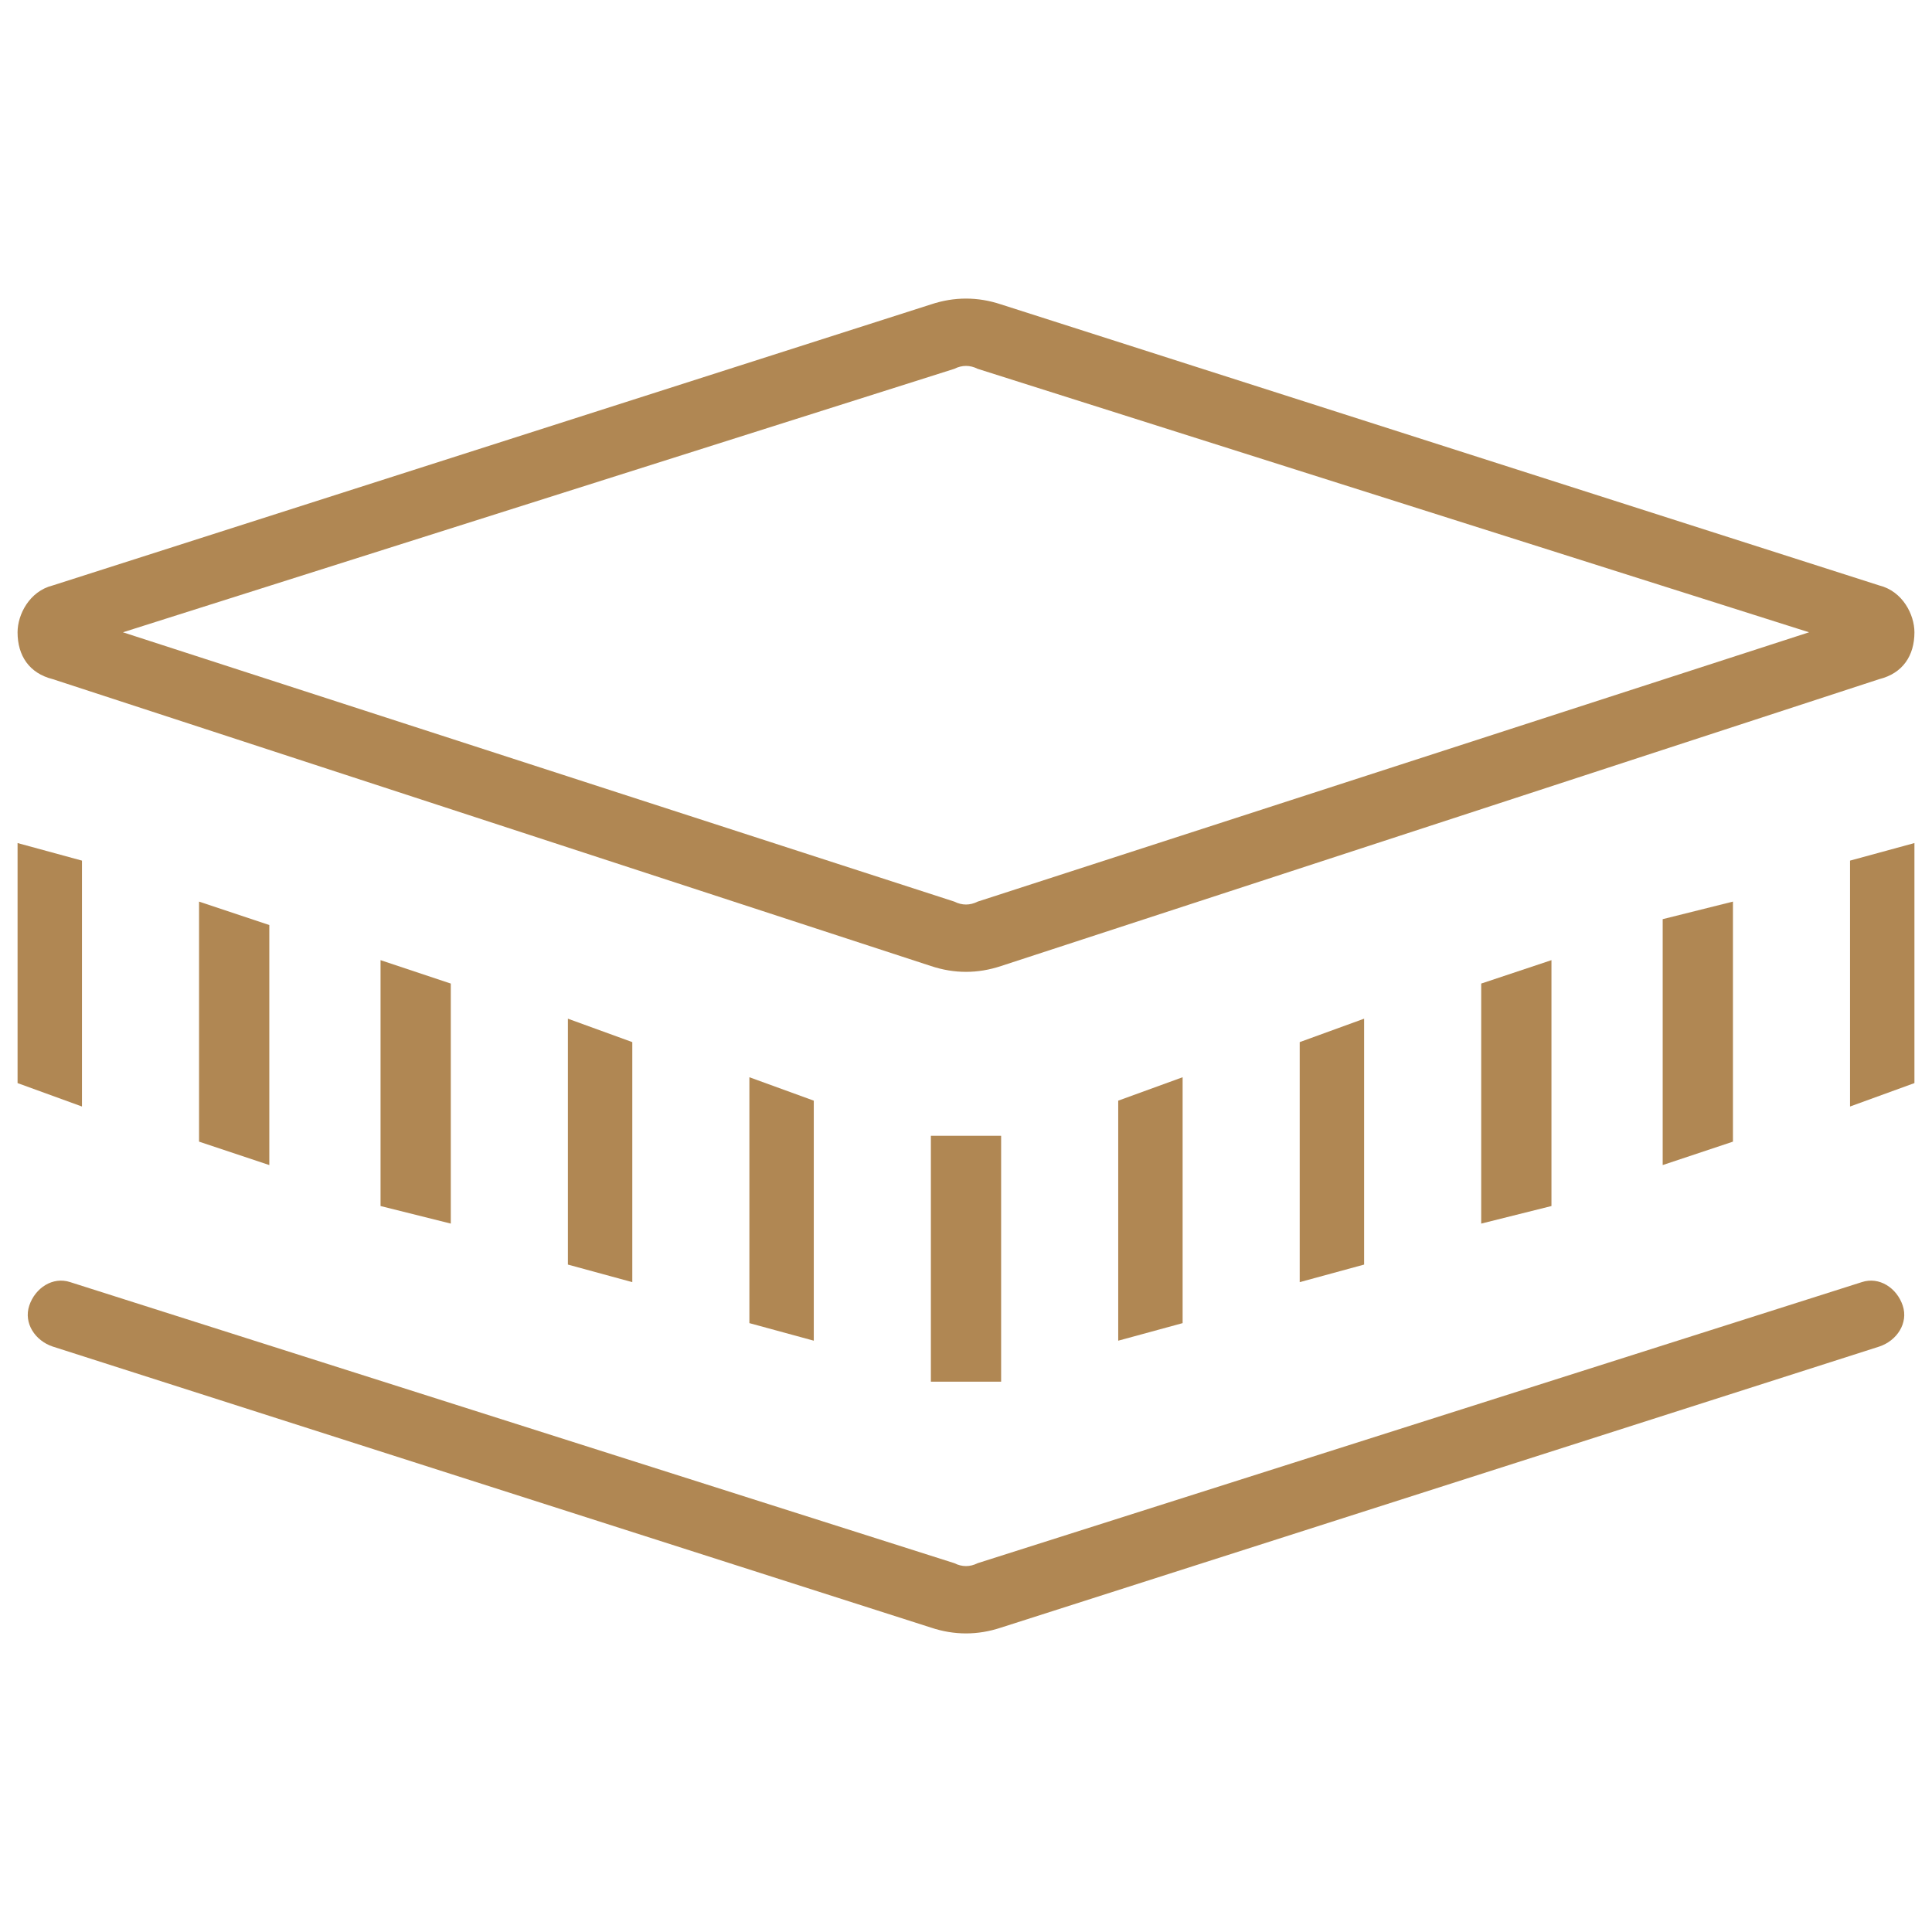 <svg version="1.2" xmlns="http://www.w3.org/2000/svg" viewBox="0 0 33 33" width="65" height="65">
	<title>rekordno-tesnenje-1</title>
	<style>
		.s0 { fill: #b08753 } 
	</style>
	<g id="surface1">
		<path class="s0" d="m31.8 21.9l-15.1 4.8q-0.2 0.1-0.4 0l-15.1-4.8c-0.3-0.1-0.6 0.1-0.7 0.4-0.1 0.3 0.1 0.6 0.4 0.7l15 4.8q0.3 0.1 0.6 0.1 0.3 0 0.6-0.1l15-4.8c0.3-0.1 0.5-0.4 0.4-0.7-0.1-0.3-0.4-0.5-0.7-0.4z"/>
		<path class="s0" d="m0.9 11.6l15 4.9q0.3 0.1 0.6 0.1 0.3 0 0.6-0.1l15-4.9c0.4-0.1 0.6-0.4 0.6-0.8 0-0.3-0.2-0.7-0.6-0.8l-15-4.8q-0.6-0.2-1.2 0l-15 4.8c-0.4 0.1-0.6 0.5-0.6 0.8 0 0.4 0.2 0.7 0.6 0.8zm15.4-5.3q0.2-0.1 0.4 0l14.2 4.5-14.2 4.6q-0.2 0.1-0.4 0l-14.2-4.6z"/>
		<path class="s0" d="m31.6 14.7v4.2l1.1-0.4v-4.1z"/>
		<path class="s0" d="m29.6 19.5v-4.1l-1.2 0.3v4.2z"/>
		<path class="s0" d="m26.5 20.6v-4.2l-1.2 0.4v4.1z"/>
		<path class="s0" d="m23.3 21.6v-4.2l-1.1 0.4v4.1z"/>
		<path class="s0" d="m20.2 22.6v-4.2l-1.1 0.4v4.1z"/>
		<path class="s0" d="m1.4 14.7l-1.1-0.3v4.1l1.1 0.4z"/>
		<path class="s0" d="m4.6 19.9v-4.1l-1.2-0.4v4.1z"/>
		<path class="s0" d="m7.7 20.9v-4.1l-1.2-0.4v4.2z"/>
		<path class="s0" d="m10.8 21.9v-4.1l-1.1-0.4v4.2z"/>
		<path class="s0" d="m13.9 22.9v-4.1l-1.1-0.4v4.2z"/>
		<path class="s0" d="m15.9 19.4v4.2h0.6 0.6v-4.2h-0.6z"/>
	</g>
</svg>